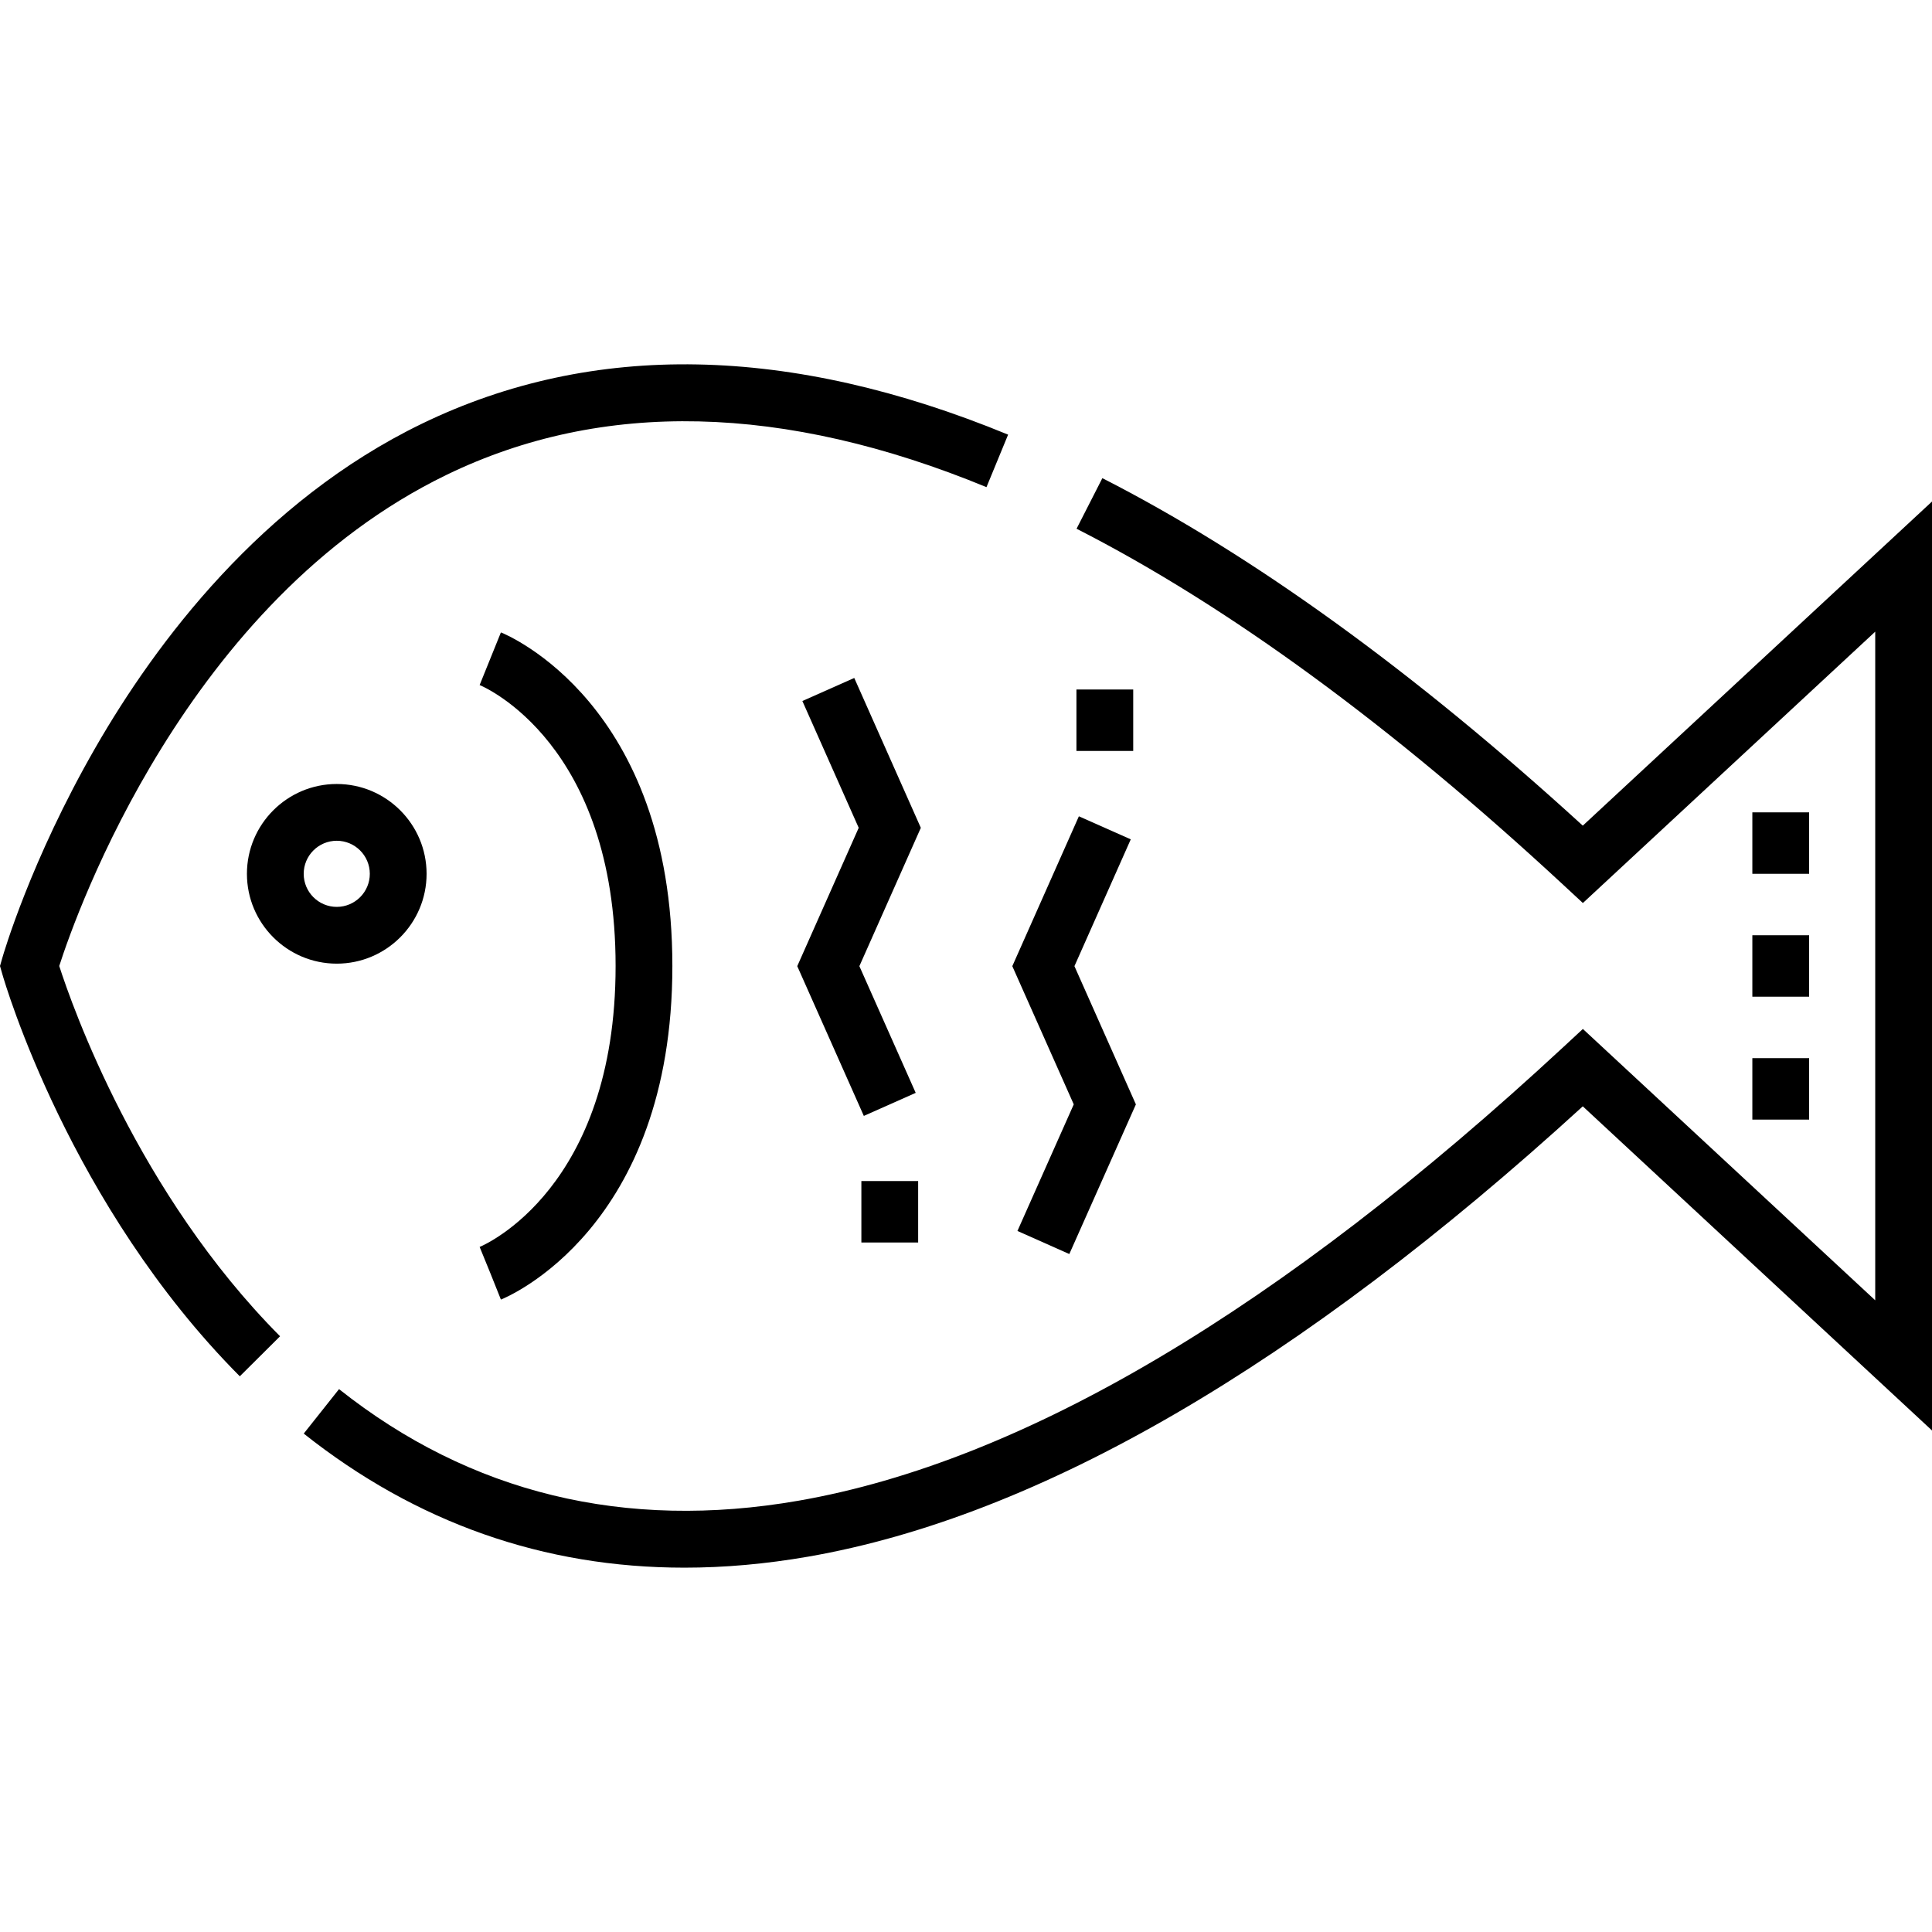 <?xml version="1.0" encoding="iso-8859-1"?>
<!-- Generator: Adobe Illustrator 19.0.0, SVG Export Plug-In . SVG Version: 6.00 Build 0)  -->
<svg version="1.1" id="Capa_1" xmlns="http://www.w3.org/2000/svg" xmlns:xlink="http://www.w3.org/1999/xlink" x="0px" y="0px"
	 viewBox="0 0 512 512" style="enable-background:new 0 0 512 512;" xml:space="preserve">
<g>
	<g>
		<g>
			<path d="M419.455,218.805c-44.67-40.802-87.478-71.767-127.319-92.088l-6.835,13.403c40.13,20.468,83.552,52.244,129.06,94.445
				l5.118,4.745l77.475-71.91v177.195l-77.475-71.91l-5.118,4.745c-74.892,69.45-143.117,109.917-202.779,120.28
				c-45.984,7.986-86.942-1.965-121.734-29.578l-9.352,11.785c29.789,23.642,63.606,35.532,100.882,35.532
				c10.646,0,21.585-0.971,32.779-2.916c61.182-10.625,130.23-50.77,205.299-119.343L512,379.089V132.908L419.455,218.805z"/>
			<path d="M118.425,125.8c41.187-19.936,89.302-18.826,143.003,3.298l5.732-13.911c-57.835-23.827-110.082-24.811-155.29-2.929
				c-42.598,20.621-70.593,58.077-86.577,85.869c-17.2,29.909-24.403,54.761-24.701,55.805L0,255.999l0.592,2.067
				c0.709,2.484,17.903,61.356,62.96,106.668l10.669-10.608c-37.691-37.905-55.092-87.48-58.522-98.129
				C20.252,241.849,49.408,159.209,118.425,125.8z"/>
			<path d="M127.109,330.452l2.844,6.964l2.793,6.985c1.855-0.742,45.439-18.974,45.439-88.403s-43.583-87.66-45.439-88.403
				l-5.637,13.949c1.471,0.613,36.031,15.694,36.031,74.453S128.581,329.839,127.109,330.452z"/>
			<path d="M65.438,231.572c0,13.127,10.678,23.806,23.805,23.806s23.806-10.678,23.806-23.806
				c0-13.127-10.679-23.806-23.806-23.806S65.438,218.446,65.438,231.572z M98.004,231.572c0,4.831-3.93,8.761-8.761,8.761
				c-4.83,0-8.76-3.93-8.76-8.761s3.93-8.761,8.76-8.761C94.074,222.812,98.004,226.742,98.004,231.572z"/>
			<polygon points="226.388,179.668 212.637,185.775 227.565,219.38 211.281,256.041 228.923,295.729 242.672,289.618 
				227.745,256.039 244.029,219.38 			"/>
			<polygon points="269.632,326.217 283.38,332.333 301.022,292.675 284.738,256.039 299.665,222.435 285.914,216.327 
				268.274,256.041 284.556,292.672 			"/>
			<rect x="285.267" y="182.725" width="15.046" height="16.284"/>
			<rect x="464.391" y="280.422" width="15.046" height="16.283"/>
			<rect x="464.391" y="247.853" width="15.046" height="16.283"/>
			<rect x="464.391" y="215.284" width="15.046" height="16.284"/>
			<rect x="228.274" y="312.991" width="15.046" height="16.284"/>
		</g>
	</g>
</g>
<g>
</g>
<g>
</g>
<g>
</g>
<g>
</g>
<g>
</g>
<g>
</g>
<g>
</g>
<g>
</g>
<g>
</g>
<g>
</g>
<g>
</g>
<g>
</g>
<g>
</g>
<g>
</g>
<g>
</g>
</svg>
